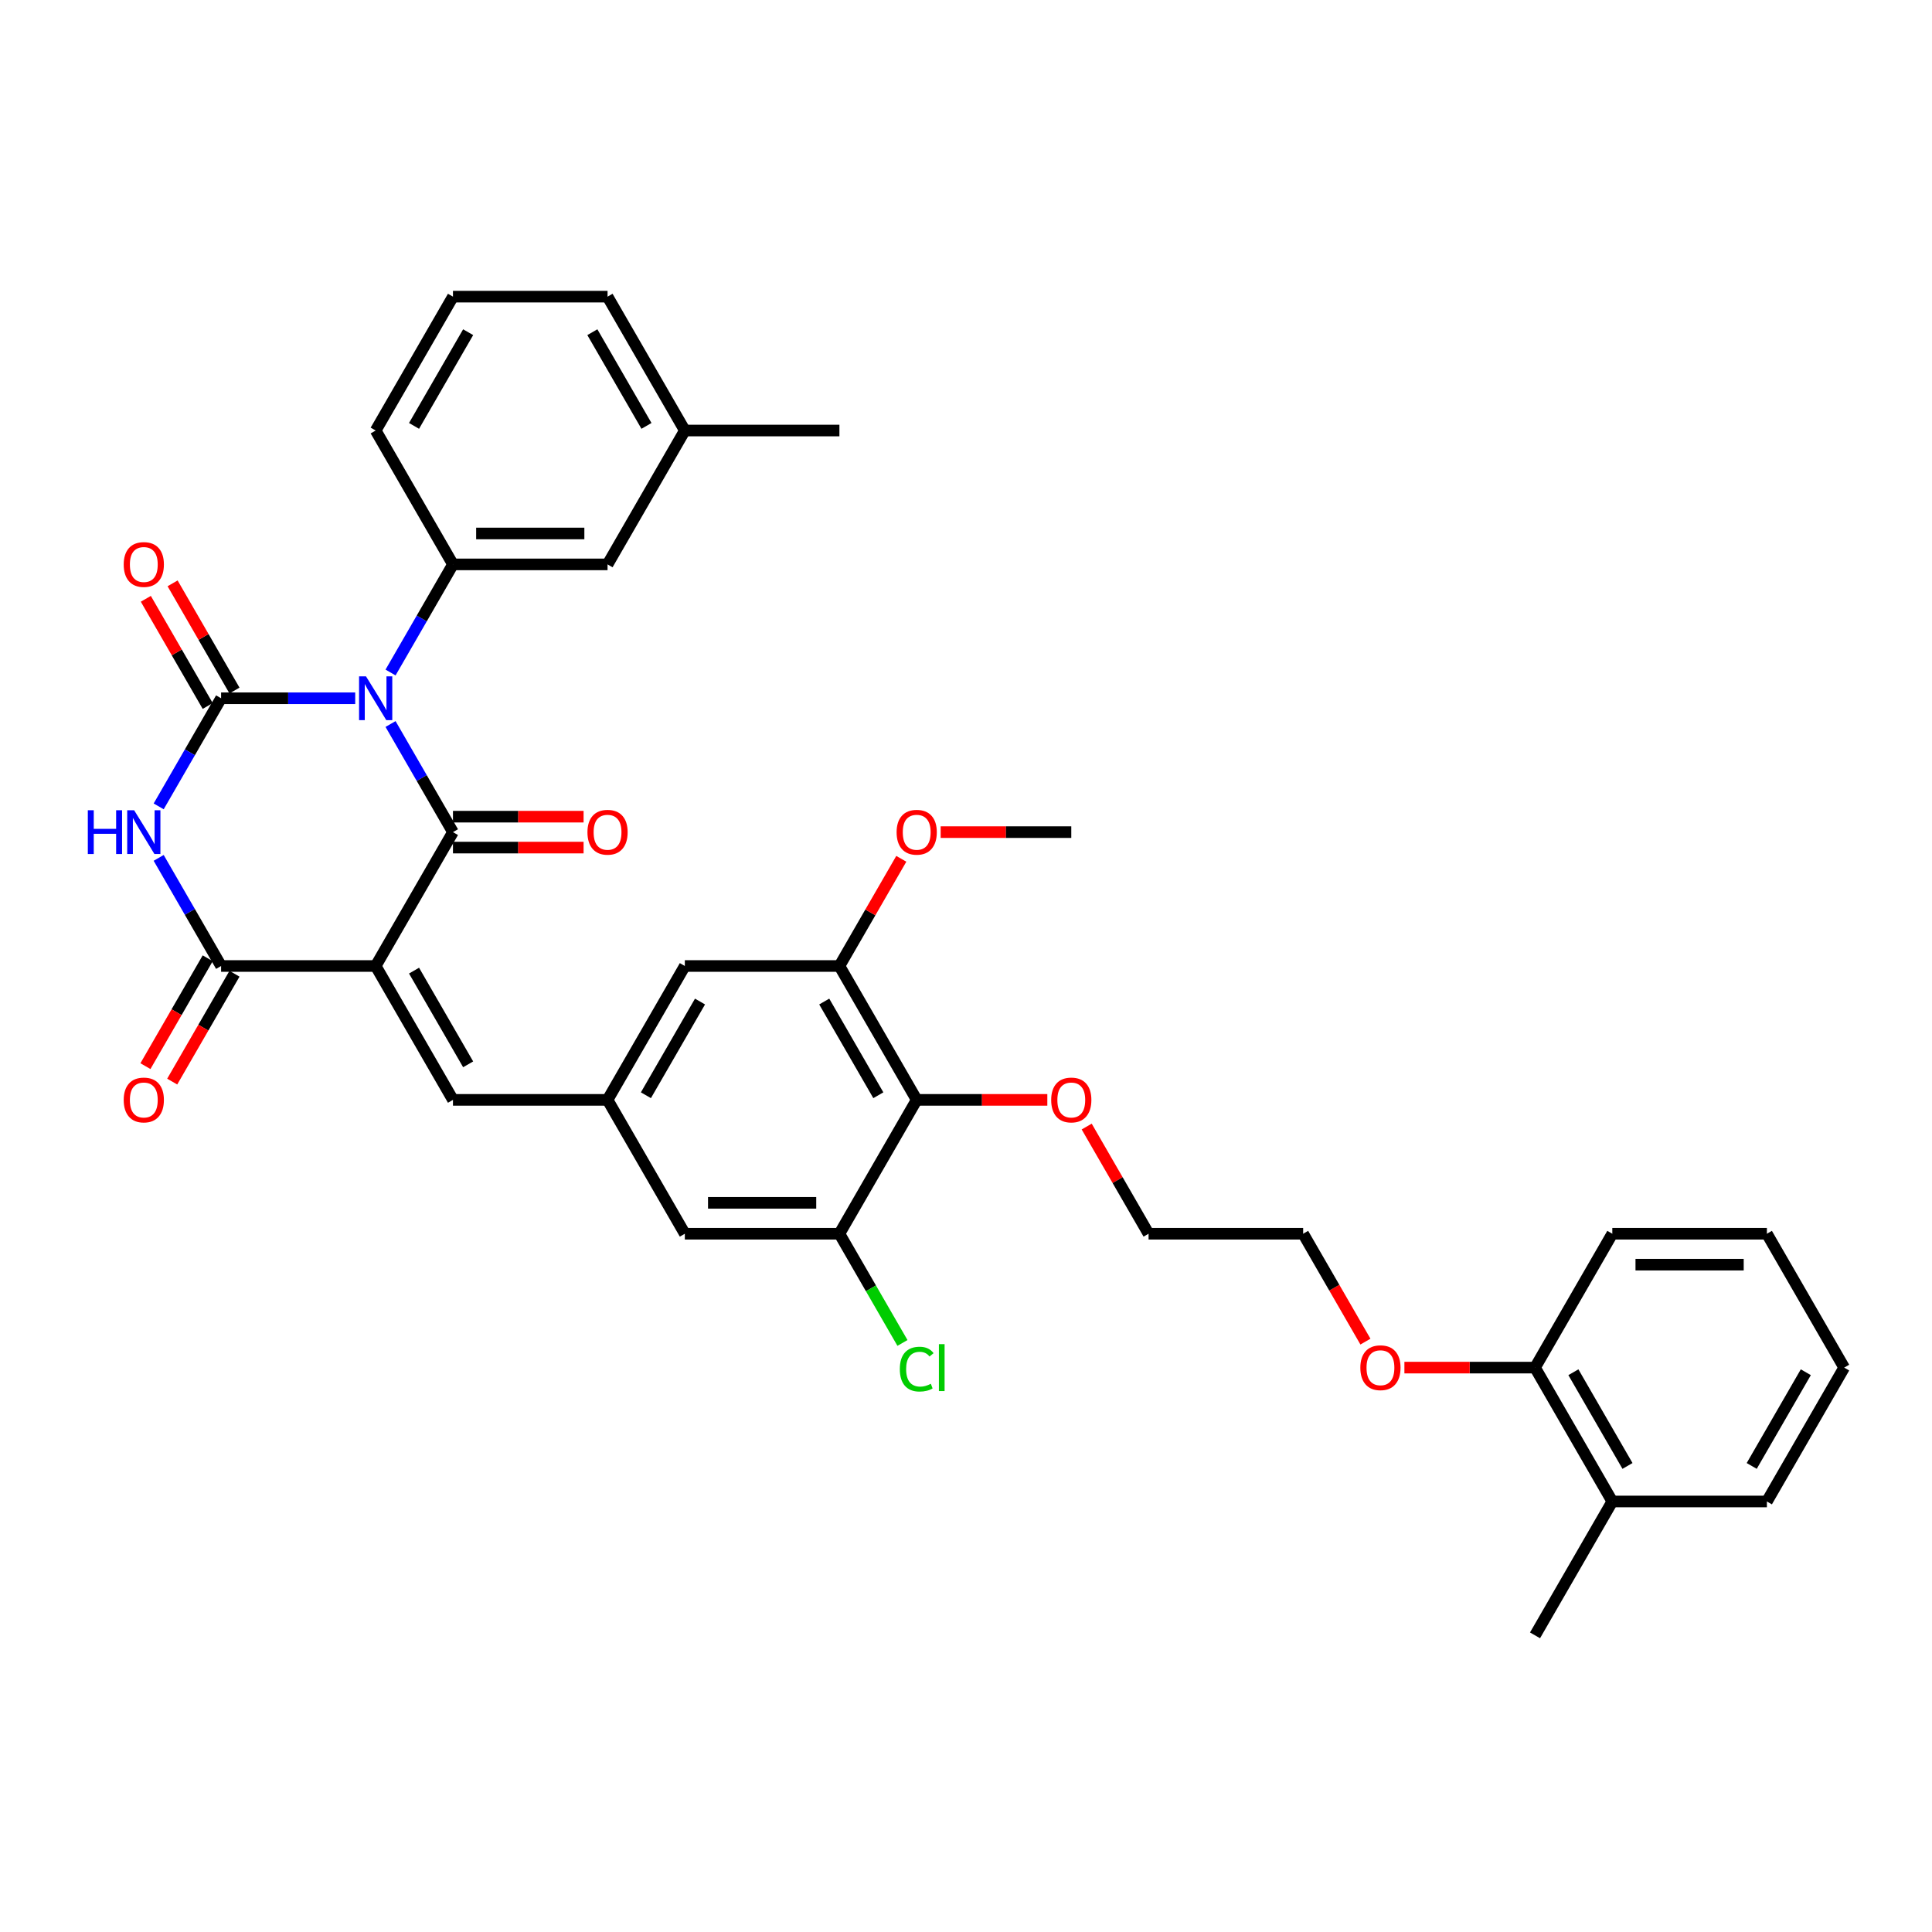 <?xml version='1.0' encoding='iso-8859-1'?>
<svg version='1.1' baseProfile='full'
              xmlns='http://www.w3.org/2000/svg'
                      xmlns:rdkit='http://www.rdkit.org/xml'
                      xmlns:xlink='http://www.w3.org/1999/xlink'
                  xml:space='preserve'
width='1000px' height='1000px' viewBox='0 0 1000 1000'>
<!-- END OF HEADER -->
<rect style='opacity:1.0;fill:#FFFFFF;stroke:none' width='1000' height='1000' x='0' y='0'> </rect>
<path class='bond-1' d='M 202.145,374.748 L 218.3,402.729' style='fill:none;fill-rule:evenodd;stroke:#0000FF;stroke-width:6px;stroke-linecap:butt;stroke-linejoin:miter;stroke-opacity:1' />
<path class='bond-1' d='M 218.3,402.729 L 234.454,430.709' style='fill:none;fill-rule:evenodd;stroke:#000000;stroke-width:6px;stroke-linecap:butt;stroke-linejoin:miter;stroke-opacity:1' />
<path class='bond-2' d='M 183.856,361.418 L 149.148,361.418' style='fill:none;fill-rule:evenodd;stroke:#0000FF;stroke-width:6px;stroke-linecap:butt;stroke-linejoin:miter;stroke-opacity:1' />
<path class='bond-2' d='M 149.148,361.418 L 114.439,361.418' style='fill:none;fill-rule:evenodd;stroke:#000000;stroke-width:6px;stroke-linecap:butt;stroke-linejoin:miter;stroke-opacity:1' />
<path class='bond-5' d='M 202.145,348.089 L 218.3,320.108' style='fill:none;fill-rule:evenodd;stroke:#0000FF;stroke-width:6px;stroke-linecap:butt;stroke-linejoin:miter;stroke-opacity:1' />
<path class='bond-5' d='M 218.3,320.108 L 234.454,292.128' style='fill:none;fill-rule:evenodd;stroke:#000000;stroke-width:6px;stroke-linecap:butt;stroke-linejoin:miter;stroke-opacity:1' />
<path class='bond-0' d='M 194.449,500 L 234.454,430.709' style='fill:none;fill-rule:evenodd;stroke:#000000;stroke-width:6px;stroke-linecap:butt;stroke-linejoin:miter;stroke-opacity:1' />
<path class='bond-6' d='M 194.449,500 L 234.454,569.291' style='fill:none;fill-rule:evenodd;stroke:#000000;stroke-width:6px;stroke-linecap:butt;stroke-linejoin:miter;stroke-opacity:1' />
<path class='bond-6' d='M 214.308,502.393 L 242.312,550.896' style='fill:none;fill-rule:evenodd;stroke:#000000;stroke-width:6px;stroke-linecap:butt;stroke-linejoin:miter;stroke-opacity:1' />
<path class='bond-36' d='M 194.449,500 L 114.439,500' style='fill:none;fill-rule:evenodd;stroke:#000000;stroke-width:6px;stroke-linecap:butt;stroke-linejoin:miter;stroke-opacity:1' />
<path class='bond-12' d='M 234.454,438.71 L 268.259,438.71' style='fill:none;fill-rule:evenodd;stroke:#000000;stroke-width:6px;stroke-linecap:butt;stroke-linejoin:miter;stroke-opacity:1' />
<path class='bond-12' d='M 268.259,438.71 L 302.063,438.71' style='fill:none;fill-rule:evenodd;stroke:#FF0000;stroke-width:6px;stroke-linecap:butt;stroke-linejoin:miter;stroke-opacity:1' />
<path class='bond-12' d='M 234.454,422.708 L 268.259,422.708' style='fill:none;fill-rule:evenodd;stroke:#000000;stroke-width:6px;stroke-linecap:butt;stroke-linejoin:miter;stroke-opacity:1' />
<path class='bond-12' d='M 268.259,422.708 L 302.063,422.708' style='fill:none;fill-rule:evenodd;stroke:#FF0000;stroke-width:6px;stroke-linecap:butt;stroke-linejoin:miter;stroke-opacity:1' />
<path class='bond-3' d='M 114.439,361.418 L 98.285,389.399' style='fill:none;fill-rule:evenodd;stroke:#000000;stroke-width:6px;stroke-linecap:butt;stroke-linejoin:miter;stroke-opacity:1' />
<path class='bond-3' d='M 98.285,389.399 L 82.13,417.38' style='fill:none;fill-rule:evenodd;stroke:#0000FF;stroke-width:6px;stroke-linecap:butt;stroke-linejoin:miter;stroke-opacity:1' />
<path class='bond-11' d='M 121.368,357.418 L 105.352,329.677' style='fill:none;fill-rule:evenodd;stroke:#000000;stroke-width:6px;stroke-linecap:butt;stroke-linejoin:miter;stroke-opacity:1' />
<path class='bond-11' d='M 105.352,329.677 L 89.336,301.937' style='fill:none;fill-rule:evenodd;stroke:#FF0000;stroke-width:6px;stroke-linecap:butt;stroke-linejoin:miter;stroke-opacity:1' />
<path class='bond-11' d='M 107.51,365.419 L 91.494,337.678' style='fill:none;fill-rule:evenodd;stroke:#000000;stroke-width:6px;stroke-linecap:butt;stroke-linejoin:miter;stroke-opacity:1' />
<path class='bond-11' d='M 91.494,337.678 L 75.478,309.938' style='fill:none;fill-rule:evenodd;stroke:#FF0000;stroke-width:6px;stroke-linecap:butt;stroke-linejoin:miter;stroke-opacity:1' />
<path class='bond-4' d='M 82.13,444.039 L 98.285,472.019' style='fill:none;fill-rule:evenodd;stroke:#0000FF;stroke-width:6px;stroke-linecap:butt;stroke-linejoin:miter;stroke-opacity:1' />
<path class='bond-4' d='M 98.285,472.019 L 114.439,500' style='fill:none;fill-rule:evenodd;stroke:#000000;stroke-width:6px;stroke-linecap:butt;stroke-linejoin:miter;stroke-opacity:1' />
<path class='bond-15' d='M 107.51,495.999 L 91.393,523.916' style='fill:none;fill-rule:evenodd;stroke:#000000;stroke-width:6px;stroke-linecap:butt;stroke-linejoin:miter;stroke-opacity:1' />
<path class='bond-15' d='M 91.393,523.916 L 75.275,551.833' style='fill:none;fill-rule:evenodd;stroke:#FF0000;stroke-width:6px;stroke-linecap:butt;stroke-linejoin:miter;stroke-opacity:1' />
<path class='bond-15' d='M 121.368,504.001 L 105.251,531.917' style='fill:none;fill-rule:evenodd;stroke:#000000;stroke-width:6px;stroke-linecap:butt;stroke-linejoin:miter;stroke-opacity:1' />
<path class='bond-15' d='M 105.251,531.917 L 89.133,559.834' style='fill:none;fill-rule:evenodd;stroke:#FF0000;stroke-width:6px;stroke-linecap:butt;stroke-linejoin:miter;stroke-opacity:1' />
<path class='bond-16' d='M 234.454,292.128 L 314.465,292.128' style='fill:none;fill-rule:evenodd;stroke:#000000;stroke-width:6px;stroke-linecap:butt;stroke-linejoin:miter;stroke-opacity:1' />
<path class='bond-16' d='M 246.456,276.126 L 302.463,276.126' style='fill:none;fill-rule:evenodd;stroke:#000000;stroke-width:6px;stroke-linecap:butt;stroke-linejoin:miter;stroke-opacity:1' />
<path class='bond-23' d='M 234.454,292.128 L 194.449,222.837' style='fill:none;fill-rule:evenodd;stroke:#000000;stroke-width:6px;stroke-linecap:butt;stroke-linejoin:miter;stroke-opacity:1' />
<path class='bond-10' d='M 234.454,569.291 L 314.465,569.291' style='fill:none;fill-rule:evenodd;stroke:#000000;stroke-width:6px;stroke-linecap:butt;stroke-linejoin:miter;stroke-opacity:1' />
<path class='bond-7' d='M 474.485,569.291 L 434.48,500' style='fill:none;fill-rule:evenodd;stroke:#000000;stroke-width:6px;stroke-linecap:butt;stroke-linejoin:miter;stroke-opacity:1' />
<path class='bond-7' d='M 454.626,566.898 L 426.622,518.395' style='fill:none;fill-rule:evenodd;stroke:#000000;stroke-width:6px;stroke-linecap:butt;stroke-linejoin:miter;stroke-opacity:1' />
<path class='bond-20' d='M 474.485,569.291 L 508.289,569.291' style='fill:none;fill-rule:evenodd;stroke:#000000;stroke-width:6px;stroke-linecap:butt;stroke-linejoin:miter;stroke-opacity:1' />
<path class='bond-20' d='M 508.289,569.291 L 542.093,569.291' style='fill:none;fill-rule:evenodd;stroke:#FF0000;stroke-width:6px;stroke-linecap:butt;stroke-linejoin:miter;stroke-opacity:1' />
<path class='bond-38' d='M 474.485,569.291 L 434.48,638.582' style='fill:none;fill-rule:evenodd;stroke:#000000;stroke-width:6px;stroke-linecap:butt;stroke-linejoin:miter;stroke-opacity:1' />
<path class='bond-8' d='M 434.48,638.582 L 354.47,638.582' style='fill:none;fill-rule:evenodd;stroke:#000000;stroke-width:6px;stroke-linecap:butt;stroke-linejoin:miter;stroke-opacity:1' />
<path class='bond-8' d='M 422.478,622.58 L 366.471,622.58' style='fill:none;fill-rule:evenodd;stroke:#000000;stroke-width:6px;stroke-linecap:butt;stroke-linejoin:miter;stroke-opacity:1' />
<path class='bond-19' d='M 434.48,638.582 L 450.796,666.842' style='fill:none;fill-rule:evenodd;stroke:#000000;stroke-width:6px;stroke-linecap:butt;stroke-linejoin:miter;stroke-opacity:1' />
<path class='bond-19' d='M 450.796,666.842 L 467.112,695.103' style='fill:none;fill-rule:evenodd;stroke:#00CC00;stroke-width:6px;stroke-linecap:butt;stroke-linejoin:miter;stroke-opacity:1' />
<path class='bond-9' d='M 434.48,500 L 354.47,500' style='fill:none;fill-rule:evenodd;stroke:#000000;stroke-width:6px;stroke-linecap:butt;stroke-linejoin:miter;stroke-opacity:1' />
<path class='bond-21' d='M 434.48,500 L 450.496,472.259' style='fill:none;fill-rule:evenodd;stroke:#000000;stroke-width:6px;stroke-linecap:butt;stroke-linejoin:miter;stroke-opacity:1' />
<path class='bond-21' d='M 450.496,472.259 L 466.512,444.519' style='fill:none;fill-rule:evenodd;stroke:#FF0000;stroke-width:6px;stroke-linecap:butt;stroke-linejoin:miter;stroke-opacity:1' />
<path class='bond-13' d='M 314.465,569.291 L 354.47,638.582' style='fill:none;fill-rule:evenodd;stroke:#000000;stroke-width:6px;stroke-linecap:butt;stroke-linejoin:miter;stroke-opacity:1' />
<path class='bond-14' d='M 314.465,569.291 L 354.47,500' style='fill:none;fill-rule:evenodd;stroke:#000000;stroke-width:6px;stroke-linecap:butt;stroke-linejoin:miter;stroke-opacity:1' />
<path class='bond-14' d='M 334.323,566.898 L 362.327,518.395' style='fill:none;fill-rule:evenodd;stroke:#000000;stroke-width:6px;stroke-linecap:butt;stroke-linejoin:miter;stroke-opacity:1' />
<path class='bond-22' d='M 314.465,292.128 L 354.47,222.837' style='fill:none;fill-rule:evenodd;stroke:#000000;stroke-width:6px;stroke-linecap:butt;stroke-linejoin:miter;stroke-opacity:1' />
<path class='bond-17' d='M 794.525,707.872 L 760.721,707.872' style='fill:none;fill-rule:evenodd;stroke:#000000;stroke-width:6px;stroke-linecap:butt;stroke-linejoin:miter;stroke-opacity:1' />
<path class='bond-17' d='M 760.721,707.872 L 726.917,707.872' style='fill:none;fill-rule:evenodd;stroke:#FF0000;stroke-width:6px;stroke-linecap:butt;stroke-linejoin:miter;stroke-opacity:1' />
<path class='bond-18' d='M 794.525,707.872 L 834.53,777.163' style='fill:none;fill-rule:evenodd;stroke:#000000;stroke-width:6px;stroke-linecap:butt;stroke-linejoin:miter;stroke-opacity:1' />
<path class='bond-18' d='M 814.384,710.265 L 842.388,758.769' style='fill:none;fill-rule:evenodd;stroke:#000000;stroke-width:6px;stroke-linecap:butt;stroke-linejoin:miter;stroke-opacity:1' />
<path class='bond-27' d='M 794.525,707.872 L 834.53,638.582' style='fill:none;fill-rule:evenodd;stroke:#000000;stroke-width:6px;stroke-linecap:butt;stroke-linejoin:miter;stroke-opacity:1' />
<path class='bond-26' d='M 834.53,777.163 L 794.525,846.454' style='fill:none;fill-rule:evenodd;stroke:#000000;stroke-width:6px;stroke-linecap:butt;stroke-linejoin:miter;stroke-opacity:1' />
<path class='bond-28' d='M 834.53,777.163 L 914.54,777.163' style='fill:none;fill-rule:evenodd;stroke:#000000;stroke-width:6px;stroke-linecap:butt;stroke-linejoin:miter;stroke-opacity:1' />
<path class='bond-30' d='M 562.468,583.101 L 578.484,610.841' style='fill:none;fill-rule:evenodd;stroke:#FF0000;stroke-width:6px;stroke-linecap:butt;stroke-linejoin:miter;stroke-opacity:1' />
<path class='bond-30' d='M 578.484,610.841 L 594.5,638.582' style='fill:none;fill-rule:evenodd;stroke:#000000;stroke-width:6px;stroke-linecap:butt;stroke-linejoin:miter;stroke-opacity:1' />
<path class='bond-33' d='M 486.886,430.709 L 520.691,430.709' style='fill:none;fill-rule:evenodd;stroke:#FF0000;stroke-width:6px;stroke-linecap:butt;stroke-linejoin:miter;stroke-opacity:1' />
<path class='bond-33' d='M 520.691,430.709 L 554.495,430.709' style='fill:none;fill-rule:evenodd;stroke:#000000;stroke-width:6px;stroke-linecap:butt;stroke-linejoin:miter;stroke-opacity:1' />
<path class='bond-32' d='M 354.47,222.837 L 434.48,222.837' style='fill:none;fill-rule:evenodd;stroke:#000000;stroke-width:6px;stroke-linecap:butt;stroke-linejoin:miter;stroke-opacity:1' />
<path class='bond-37' d='M 354.47,222.837 L 314.465,153.546' style='fill:none;fill-rule:evenodd;stroke:#000000;stroke-width:6px;stroke-linecap:butt;stroke-linejoin:miter;stroke-opacity:1' />
<path class='bond-37' d='M 334.611,220.444 L 306.607,171.941' style='fill:none;fill-rule:evenodd;stroke:#000000;stroke-width:6px;stroke-linecap:butt;stroke-linejoin:miter;stroke-opacity:1' />
<path class='bond-25' d='M 194.449,222.837 L 234.454,153.546' style='fill:none;fill-rule:evenodd;stroke:#000000;stroke-width:6px;stroke-linecap:butt;stroke-linejoin:miter;stroke-opacity:1' />
<path class='bond-25' d='M 214.308,220.444 L 242.312,171.941' style='fill:none;fill-rule:evenodd;stroke:#000000;stroke-width:6px;stroke-linecap:butt;stroke-linejoin:miter;stroke-opacity:1' />
<path class='bond-24' d='M 706.745,694.415 L 690.628,666.498' style='fill:none;fill-rule:evenodd;stroke:#FF0000;stroke-width:6px;stroke-linecap:butt;stroke-linejoin:miter;stroke-opacity:1' />
<path class='bond-24' d='M 690.628,666.498 L 674.51,638.582' style='fill:none;fill-rule:evenodd;stroke:#000000;stroke-width:6px;stroke-linecap:butt;stroke-linejoin:miter;stroke-opacity:1' />
<path class='bond-29' d='M 234.454,153.546 L 314.465,153.546' style='fill:none;fill-rule:evenodd;stroke:#000000;stroke-width:6px;stroke-linecap:butt;stroke-linejoin:miter;stroke-opacity:1' />
<path class='bond-35' d='M 834.53,638.582 L 914.54,638.582' style='fill:none;fill-rule:evenodd;stroke:#000000;stroke-width:6px;stroke-linecap:butt;stroke-linejoin:miter;stroke-opacity:1' />
<path class='bond-35' d='M 846.532,654.584 L 902.539,654.584' style='fill:none;fill-rule:evenodd;stroke:#000000;stroke-width:6px;stroke-linecap:butt;stroke-linejoin:miter;stroke-opacity:1' />
<path class='bond-39' d='M 914.54,777.163 L 954.545,707.872' style='fill:none;fill-rule:evenodd;stroke:#000000;stroke-width:6px;stroke-linecap:butt;stroke-linejoin:miter;stroke-opacity:1' />
<path class='bond-39' d='M 906.683,758.769 L 934.687,710.265' style='fill:none;fill-rule:evenodd;stroke:#000000;stroke-width:6px;stroke-linecap:butt;stroke-linejoin:miter;stroke-opacity:1' />
<path class='bond-31' d='M 594.5,638.582 L 674.51,638.582' style='fill:none;fill-rule:evenodd;stroke:#000000;stroke-width:6px;stroke-linecap:butt;stroke-linejoin:miter;stroke-opacity:1' />
<path class='bond-34' d='M 954.545,707.872 L 914.54,638.582' style='fill:none;fill-rule:evenodd;stroke:#000000;stroke-width:6px;stroke-linecap:butt;stroke-linejoin:miter;stroke-opacity:1' />
<path  class='atom-0' d='M 189.441 350.089
L 196.866 362.091
Q 197.602 363.275, 198.786 365.419
Q 199.97 367.563, 200.034 367.691
L 200.034 350.089
L 203.042 350.089
L 203.042 372.748
L 199.938 372.748
L 191.969 359.626
Q 191.041 358.09, 190.049 356.33
Q 189.089 354.57, 188.801 354.025
L 188.801 372.748
L 185.856 372.748
L 185.856 350.089
L 189.441 350.089
' fill='#0000FF'/>
<path  class='atom-4' d='M 45.455 419.38
L 48.527 419.38
L 48.527 429.013
L 60.112 429.013
L 60.112 419.38
L 63.185 419.38
L 63.185 442.039
L 60.112 442.039
L 60.112 431.573
L 48.527 431.573
L 48.527 442.039
L 45.455 442.039
L 45.455 419.38
' fill='#0000FF'/>
<path  class='atom-4' d='M 69.426 419.38
L 76.85 431.381
Q 77.587 432.565, 78.771 434.71
Q 79.955 436.854, 80.019 436.982
L 80.019 419.38
L 83.027 419.38
L 83.027 442.039
L 79.923 442.039
L 71.954 428.917
Q 71.026 427.381, 70.034 425.621
Q 69.073 423.86, 68.785 423.316
L 68.785 442.039
L 65.841 442.039
L 65.841 419.38
L 69.426 419.38
' fill='#0000FF'/>
<path  class='atom-12' d='M 64.033 292.192
Q 64.033 286.751, 66.721 283.711
Q 69.41 280.67, 74.434 280.67
Q 79.459 280.67, 82.147 283.711
Q 84.835 286.751, 84.835 292.192
Q 84.835 297.696, 82.115 300.833
Q 79.395 303.937, 74.434 303.937
Q 69.442 303.937, 66.721 300.833
Q 64.033 297.728, 64.033 292.192
M 74.434 301.377
Q 77.891 301.377, 79.747 299.073
Q 81.635 296.736, 81.635 292.192
Q 81.635 287.743, 79.747 285.503
Q 77.891 283.231, 74.434 283.231
Q 70.978 283.231, 69.09 285.471
Q 67.233 287.711, 67.233 292.192
Q 67.233 296.768, 69.09 299.073
Q 70.978 301.377, 74.434 301.377
' fill='#FF0000'/>
<path  class='atom-13' d='M 304.063 430.773
Q 304.063 425.333, 306.752 422.292
Q 309.44 419.252, 314.465 419.252
Q 319.489 419.252, 322.178 422.292
Q 324.866 425.333, 324.866 430.773
Q 324.866 436.278, 322.146 439.414
Q 319.425 442.519, 314.465 442.519
Q 309.472 442.519, 306.752 439.414
Q 304.063 436.31, 304.063 430.773
M 314.465 439.958
Q 317.921 439.958, 319.777 437.654
Q 321.665 435.318, 321.665 430.773
Q 321.665 426.325, 319.777 424.084
Q 317.921 421.812, 314.465 421.812
Q 311.008 421.812, 309.12 424.052
Q 307.264 426.293, 307.264 430.773
Q 307.264 435.35, 309.12 437.654
Q 311.008 439.958, 314.465 439.958
' fill='#FF0000'/>
<path  class='atom-16' d='M 64.033 569.355
Q 64.033 563.914, 66.721 560.874
Q 69.41 557.833, 74.434 557.833
Q 79.459 557.833, 82.147 560.874
Q 84.835 563.914, 84.835 569.355
Q 84.835 574.859, 82.115 577.996
Q 79.395 581.1, 74.434 581.1
Q 69.442 581.1, 66.721 577.996
Q 64.033 574.891, 64.033 569.355
M 74.434 578.54
Q 77.891 578.54, 79.747 576.236
Q 81.635 573.899, 81.635 569.355
Q 81.635 564.906, 79.747 562.666
Q 77.891 560.394, 74.434 560.394
Q 70.978 560.394, 69.09 562.634
Q 67.233 564.874, 67.233 569.355
Q 67.233 573.931, 69.09 576.236
Q 70.978 578.54, 74.434 578.54
' fill='#FF0000'/>
<path  class='atom-20' d='M 465.748 708.656
Q 465.748 703.024, 468.372 700.079
Q 471.028 697.103, 476.053 697.103
Q 480.726 697.103, 483.222 700.399
L 481.11 702.128
Q 479.285 699.727, 476.053 699.727
Q 472.629 699.727, 470.804 702.032
Q 469.012 704.304, 469.012 708.656
Q 469.012 713.137, 470.868 715.441
Q 472.757 717.746, 476.405 717.746
Q 478.901 717.746, 481.814 716.241
L 482.71 718.642
Q 481.526 719.41, 479.733 719.858
Q 477.941 720.306, 475.957 720.306
Q 471.028 720.306, 468.372 717.298
Q 465.748 714.289, 465.748 708.656
' fill='#00CC00'/>
<path  class='atom-20' d='M 485.974 695.727
L 488.919 695.727
L 488.919 720.018
L 485.974 720.018
L 485.974 695.727
' fill='#00CC00'/>
<path  class='atom-21' d='M 544.094 569.355
Q 544.094 563.914, 546.782 560.874
Q 549.47 557.833, 554.495 557.833
Q 559.52 557.833, 562.208 560.874
Q 564.896 563.914, 564.896 569.355
Q 564.896 574.859, 562.176 577.996
Q 559.456 581.1, 554.495 581.1
Q 549.502 581.1, 546.782 577.996
Q 544.094 574.891, 544.094 569.355
M 554.495 578.54
Q 557.951 578.54, 559.808 576.236
Q 561.696 573.899, 561.696 569.355
Q 561.696 564.906, 559.808 562.666
Q 557.951 560.394, 554.495 560.394
Q 551.038 560.394, 549.15 562.634
Q 547.294 564.874, 547.294 569.355
Q 547.294 573.931, 549.15 576.236
Q 551.038 578.54, 554.495 578.54
' fill='#FF0000'/>
<path  class='atom-22' d='M 464.083 430.773
Q 464.083 425.333, 466.772 422.292
Q 469.46 419.252, 474.485 419.252
Q 479.509 419.252, 482.198 422.292
Q 484.886 425.333, 484.886 430.773
Q 484.886 436.278, 482.166 439.414
Q 479.445 442.519, 474.485 442.519
Q 469.492 442.519, 466.772 439.414
Q 464.083 436.31, 464.083 430.773
M 474.485 439.958
Q 477.941 439.958, 479.797 437.654
Q 481.686 435.318, 481.686 430.773
Q 481.686 426.325, 479.797 424.084
Q 477.941 421.812, 474.485 421.812
Q 471.028 421.812, 469.14 424.052
Q 467.284 426.293, 467.284 430.773
Q 467.284 435.35, 469.14 437.654
Q 471.028 439.958, 474.485 439.958
' fill='#FF0000'/>
<path  class='atom-25' d='M 704.114 707.936
Q 704.114 702.496, 706.802 699.455
Q 709.49 696.415, 714.515 696.415
Q 719.54 696.415, 722.228 699.455
Q 724.916 702.496, 724.916 707.936
Q 724.916 713.441, 722.196 716.577
Q 719.476 719.682, 714.515 719.682
Q 709.522 719.682, 706.802 716.577
Q 704.114 713.473, 704.114 707.936
M 714.515 717.122
Q 717.972 717.122, 719.828 714.817
Q 721.716 712.481, 721.716 707.936
Q 721.716 703.488, 719.828 701.248
Q 717.972 698.975, 714.515 698.975
Q 711.059 698.975, 709.17 701.216
Q 707.314 703.456, 707.314 707.936
Q 707.314 712.513, 709.17 714.817
Q 711.059 717.122, 714.515 717.122
' fill='#FF0000'/>
</svg>
